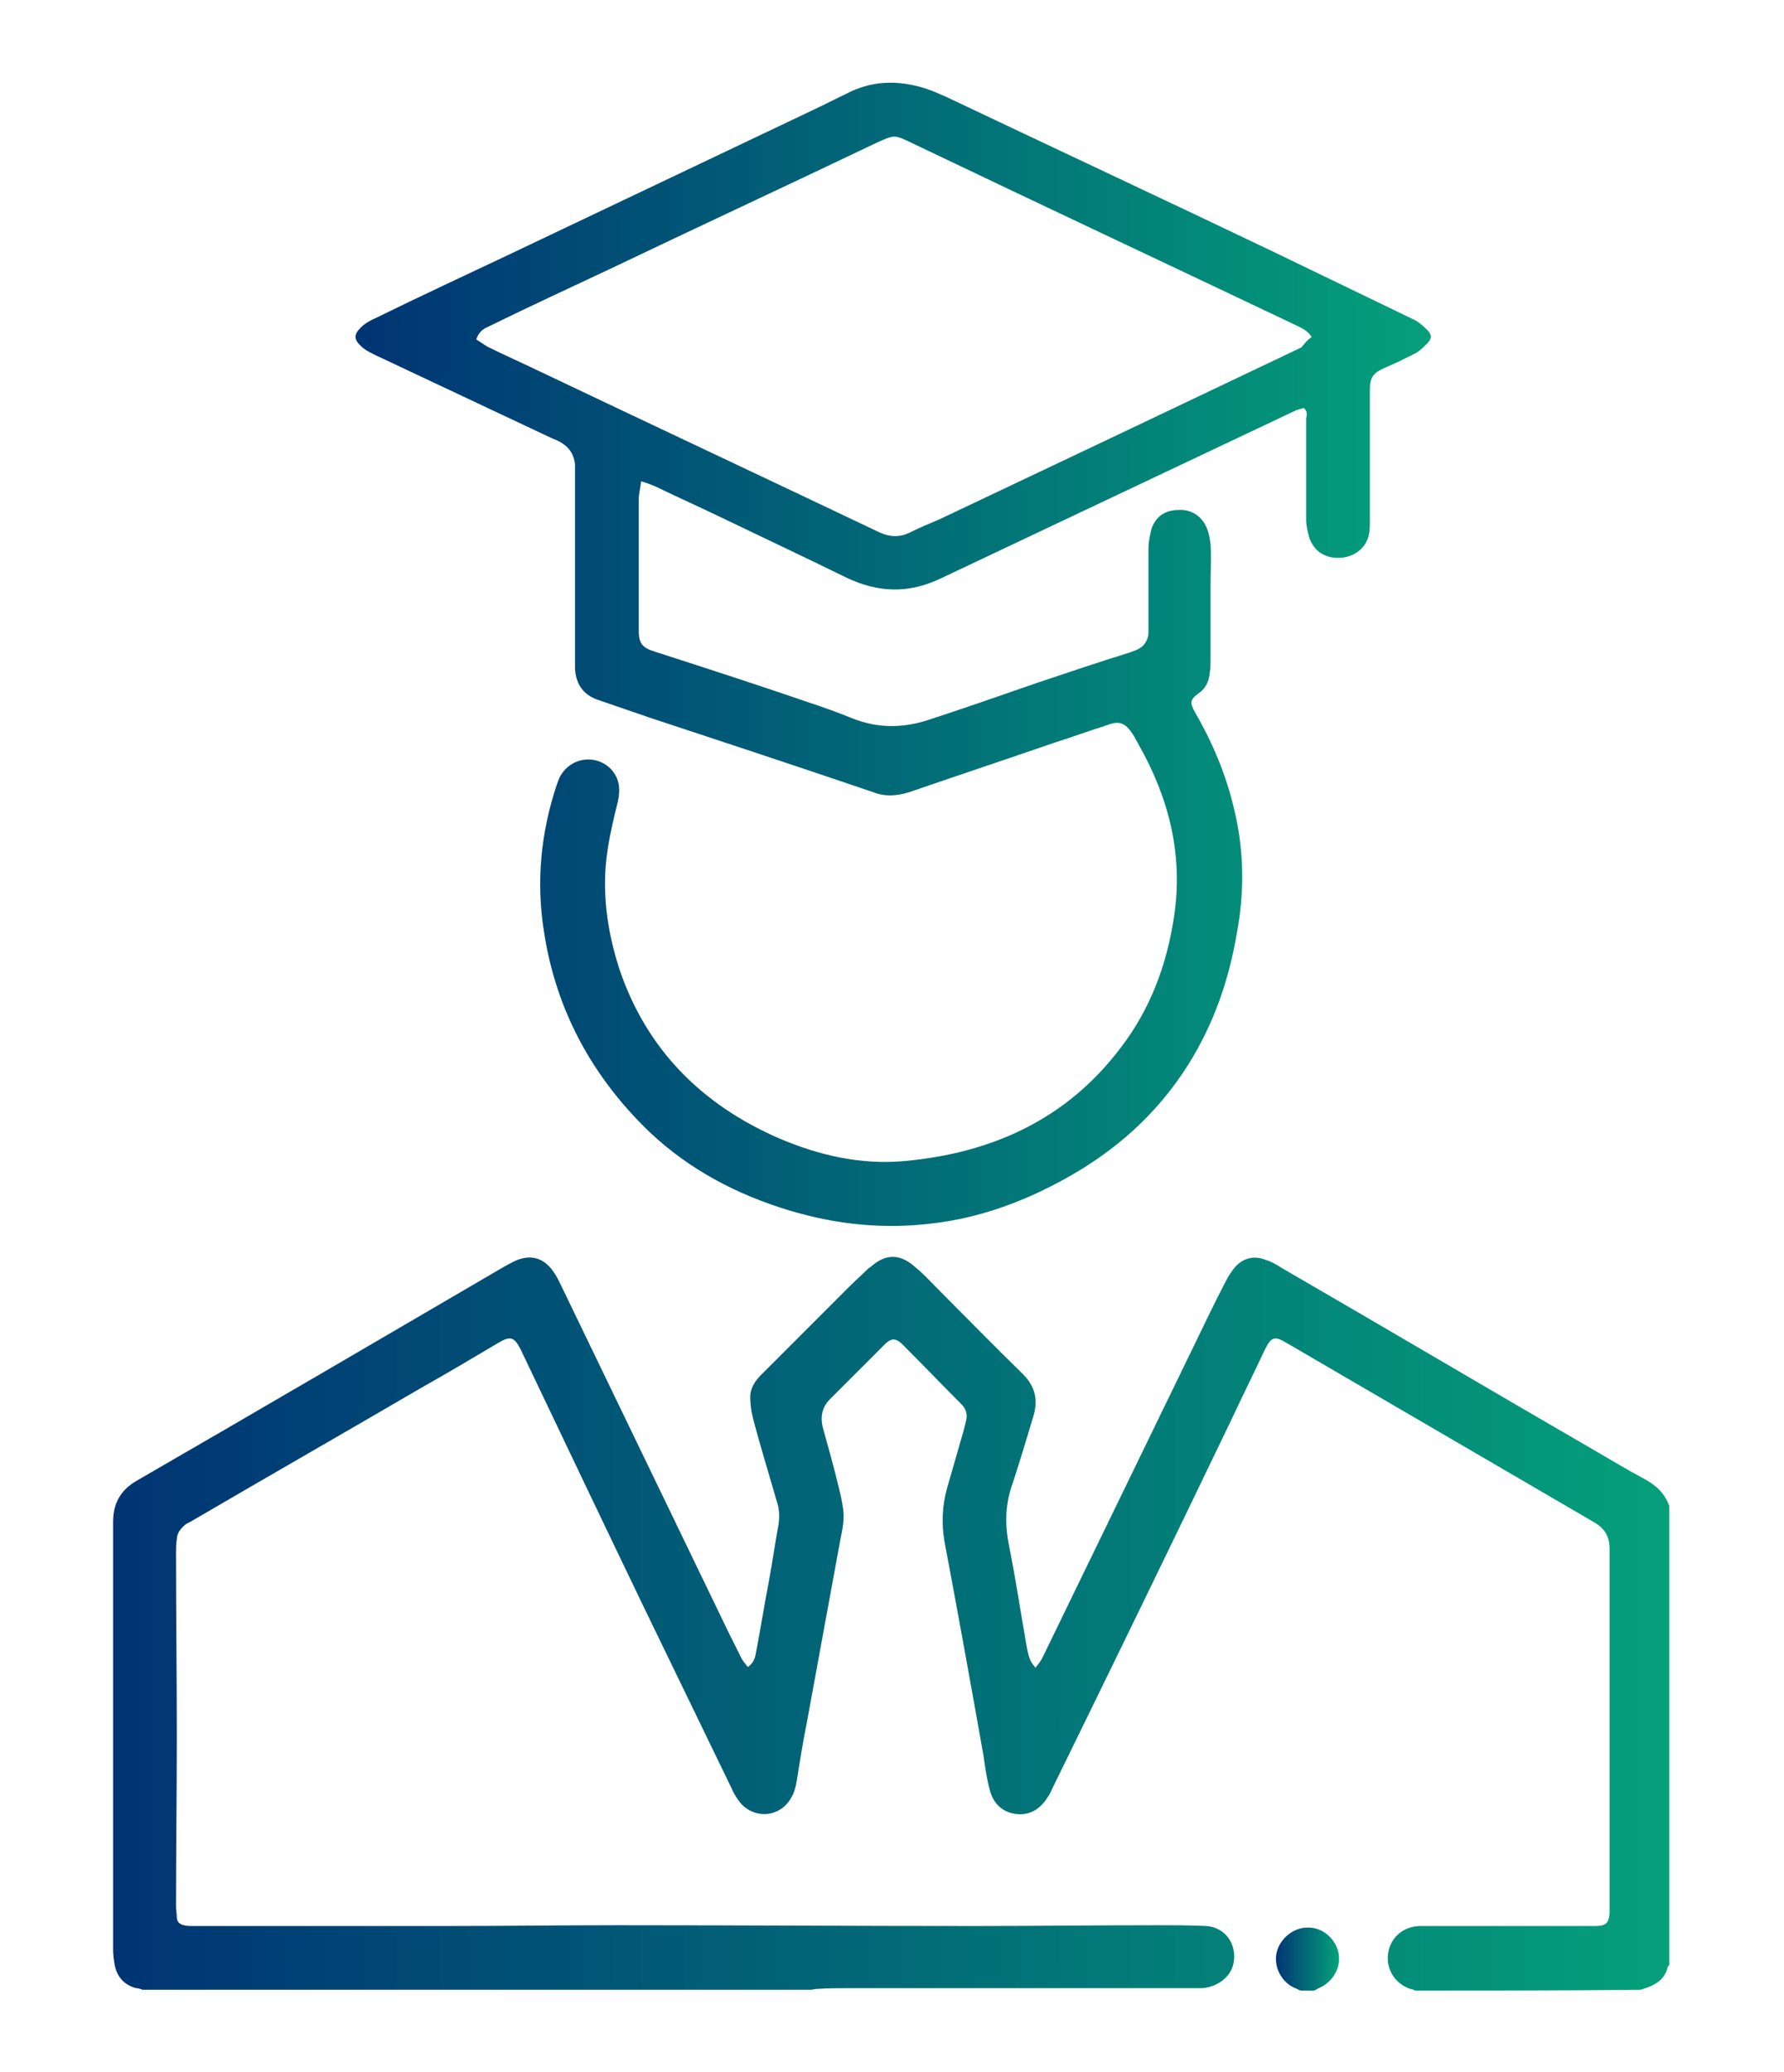 <?xml version="1.0" encoding="utf-8"?>
<!-- Generator: Adobe Illustrator 24.0.2, SVG Export Plug-In . SVG Version: 6.00 Build 0)  -->
<svg version="1.1" id="Layer_1" xmlns="http://www.w3.org/2000/svg" xmlns:xlink="http://www.w3.org/1999/xlink" x="0px" y="0px"
	 viewBox="0 0 224 260" style="enable-background:new 0 0 224 260;" xml:space="preserve">
<style type="text/css">
	.st0{fill:url(#SVGID_1_);}
	.st1{fill:url(#SVGID_2_);}
	.st2{fill:url(#SVGID_3_);}
</style>
<g>
	<linearGradient id="SVGID_1_" gradientUnits="userSpaceOnUse" x1="14.44" y1="203.817" x2="209.943" y2="203.817">
		<stop  offset="0" style="stop-color:#003474"/>
		<stop  offset="1" style="stop-color:#04A07A"/>
	</linearGradient>
	<path class="st0" d="M177.7,249.8c-0.2-0.1-0.4-0.2-0.6-0.2c-2.1-0.7-3.3-2.8-2.7-5c0.5-1.7,1.9-2.8,3.8-2.9c2.3,0,4.5,0,6.8,0
		c5.1,0,10.1,0,15.2,0c1.3,0,1.9-0.2,1.9-1.9c0-7.5,0-15,0-22.5c0-7.6,0-15.3,0-22.9c0-1.6-0.6-2.6-2-3.4
		c-12.9-7.5-25.7-15-38.6-22.5c-1.5-0.9-1.9-0.7-2.7,0.9c-1.4,3-2.9,6-4.3,9c-7.4,15.4-14.9,30.8-22.4,46.1c-0.2,0.5-0.5,1-0.8,1.4
		c-1,1.4-2.4,2-4,1.7c-1.6-0.3-2.6-1.4-3-2.9c-0.4-1.4-0.6-2.9-0.8-4.3c-1.6-9-3.2-17.9-4.9-26.9c-0.4-2.3-0.3-4.5,0.3-6.7
		c0.7-2.4,1.4-4.9,2.1-7.3c0.1-0.4,0.2-0.8,0.3-1.2c0.2-0.8,0-1.5-0.6-2.1c-2.5-2.5-4.9-5-7.4-7.5c-0.8-0.8-1.4-0.8-2.2,0
		c-2.3,2.3-4.6,4.6-6.9,6.9c-1,1-1.2,2.2-0.9,3.5c0.7,2.5,1.4,5,2,7.5c0.2,0.8,0.4,1.6,0.5,2.4c0.3,1.4,0,2.9-0.3,4.3
		c-1.4,7.6-2.8,15.3-4.2,22.9c-0.5,2.5-0.9,5-1.3,7.5c-0.1,0.6-0.3,1.3-0.6,1.8c-1.3,2.5-4.5,2.9-6.4,0.8c-0.5-0.6-0.9-1.3-1.2-2
		c-3.7-7.6-7.4-15.3-11.1-22.9c-5.1-10.6-10.2-21.3-15.3-32c-0.8-1.6-1.3-1.8-2.8-0.9c-3.2,1.9-6.4,3.8-9.6,5.6
		c-9.6,5.6-19.2,11.1-28.8,16.7c-0.3,0.2-0.6,0.3-0.9,0.5c-0.6,0.5-1.1,1.1-1.1,1.9c-0.1,0.5-0.1,1.1-0.1,1.6
		c0,7.7,0.1,15.4,0.1,23.1c0,7.1-0.1,14.2-0.1,21.3c0,0.5,0.1,1,0.1,1.4c0,0.6,0.4,0.9,0.9,1c0.3,0.1,0.7,0.1,1,0.1
		c10.6,0,21.2,0,31.9,0c7.2,0,14.5-0.1,21.7-0.1c14.9,0,29.7,0.1,44.6,0.1c7.6,0,15.3-0.1,22.9-0.1c2.1,0,4.2,0,6.3,0.1
		c2.4,0.2,3.8,2.3,3.4,4.6c-0.3,1.7-1.9,3-3.9,3.2c-0.4,0-0.9,0-1.3,0c-14.3,0-28.6,0-42.9,0c-1.4,0-2.9,0-4.3,0.1
		c-0.2,0-0.5,0.1-0.7,0.1c-28,0-55.9,0-83.9,0c-0.3-0.1-0.5-0.2-0.8-0.2c-1.5-0.4-2.4-1.4-2.7-2.9c-0.1-0.6-0.2-1.3-0.2-1.9
		c0-17.9,0-35.8,0-53.7c0-2.3,0.9-4,3-5.2c15.4-8.9,30.8-17.9,46.2-26.9c0.6-0.3,1.2-0.7,1.9-0.9c1.6-0.5,2.9,0,3.9,1.2
		c0.4,0.5,0.7,1,1,1.6c7.1,14.7,14.2,29.4,21.3,44.1c0.5,1,1,2,1.5,3c0.2,0.5,0.6,0.9,0.9,1.3c0.7-0.5,0.9-1.1,1-1.7
		c0.6-3.1,1.1-6.3,1.7-9.4c0.4-2.2,0.7-4.3,1.1-6.5c0.2-1.1,0.2-2.2-0.2-3.3c-1-3.5-2.1-7-3-10.5c-0.2-0.8-0.3-1.7-0.3-2.5
		c0-1.1,0.6-2,1.4-2.8c3.7-3.7,7.4-7.4,11.1-11.1c0.7-0.7,1.4-1.3,2.1-2c0.1-0.1,0.3-0.3,0.5-0.4c1.9-1.7,3.7-1.7,5.6,0
		c1,0.8,1.9,1.8,2.8,2.7c3.6,3.6,7.1,7.2,10.7,10.7c1.6,1.6,2,3.3,1.3,5.5c-0.9,3-1.8,6-2.8,9c-0.7,2.3-0.7,4.7-0.2,7.1
		c0.8,4,1.4,8,2.1,12c0.2,1,0.3,2.1,0.9,2.9c0.1,0.1,0.2,0.2,0.3,0.4c0.4-0.5,0.8-1,1-1.5c6.3-13,12.6-25.9,18.9-38.9
		c1.3-2.7,2.6-5.4,4-8.1c0.3-0.6,0.7-1.2,1.1-1.7c1-1.2,2.4-1.6,3.9-1c0.7,0.2,1.4,0.6,2,1c13.3,7.7,26.5,15.5,39.8,23.2
		c1.9,1.1,3.7,2.2,5.6,3.2c1.5,0.8,2.7,1.8,3.3,3.5c0,19.2,0,38.4,0,57.6c-0.1,0.1-0.2,0.2-0.2,0.2c-0.3,1.4-1.2,2.1-2.5,2.6
		c-0.3,0.1-0.6,0.2-0.9,0.3C196.9,249.8,187.3,249.8,177.7,249.8z"/>
	<linearGradient id="SVGID_2_" gradientUnits="userSpaceOnUse" x1="160.12" y1="245.784" x2="168.023" y2="245.784">
		<stop  offset="0" style="stop-color:#003474"/>
		<stop  offset="1" style="stop-color:#04A07A"/>
	</linearGradient>
	<path class="st1" d="M163.3,249.8c-0.3-0.1-0.6-0.3-0.9-0.4c-1.6-0.8-2.5-2.7-2.1-4.4c0.4-1.7,2.1-3.1,3.8-3.1
		c1.8-0.1,3.4,1.2,3.9,2.9c0.5,1.8-0.4,3.7-2.2,4.6c-0.3,0.1-0.5,0.3-0.8,0.4C164.4,249.8,163.8,249.8,163.3,249.8z"/>
	<linearGradient id="SVGID_3_" gradientUnits="userSpaceOnUse" x1="44.774" y1="82.186" x2="179.732" y2="82.186">
		<stop  offset="0" style="stop-color:#003474"/>
		<stop  offset="1" style="stop-color:#04A07A"/>
	</linearGradient>
	<path class="st2" d="M163.7,51.2c-0.3,0.1-0.8,0.2-1.2,0.4c-14.8,7-29.6,14-44.4,21c-4,1.9-7.8,1.8-11.8-0.1
		c-5.1-2.5-10.2-4.9-15.4-7.4c-2.9-1.4-5.8-2.7-8.7-4.1c-0.5-0.2-1-0.4-1.7-0.6c-0.1,0.9-0.3,1.6-0.3,2.3c0,5.5,0,11,0,16.4
		c0,1.6,0.4,2.2,2.1,2.7c6.5,2.1,13,4.2,19.4,6.4c1.8,0.6,3.5,1.2,5.2,1.9c3.2,1.3,6.3,1.3,9.5,0.3c4.6-1.5,9.2-3.1,13.8-4.7
		c3.9-1.3,7.7-2.6,11.6-3.8c0.3-0.1,0.5-0.2,0.8-0.3c1-0.4,1.5-1.1,1.6-2.1c0-0.4,0-0.8,0-1.1c0-3.2,0-6.4,0-9.6
		c0-0.8,0.2-1.7,0.4-2.5c0.6-1.6,1.8-2.3,3.4-2.3c1.6-0.1,2.9,0.8,3.5,2.2c0.3,0.7,0.4,1.4,0.5,2.1c0.1,1.7,0,3.5,0,5.2
		c0,3.1,0,6.2,0,9.3c0,0.5,0,1.1-0.1,1.6c-0.1,1.1-0.5,2-1.4,2.6c-1.1,0.8-1.1,1.2-0.5,2.3c2.2,3.8,3.9,7.8,4.9,12
		c1.3,5.2,1.4,10.5,0.4,15.8c-1,5.9-2.9,11.4-6.1,16.5c-3.9,6.2-9.2,10.9-15.6,14.4c-5.1,2.8-10.5,4.8-16.3,5.5
		c-6.2,0.8-12.2,0.2-18.2-1.6c-6.6-2-12.5-5.1-17.5-9.8c-7.2-6.9-11.8-15.3-13.3-25.2c-1-6.2-0.4-12.4,1.6-18.4
		c0.1-0.3,0.2-0.5,0.3-0.8c1.2-2.6,4.5-3.2,6.5-1.2c1.1,1.2,1.2,2.5,0.9,4c-0.5,2-1,4.1-1.3,6.1c-0.8,5.1-0.1,10.2,1.5,15.1
		c3.4,10,10.3,16.9,19.9,21.1c5.1,2.2,10.4,3.4,15.9,2.9c10.9-1,20.3-5.2,27.1-14.2c3.7-4.8,5.8-10.4,6.7-16.4
		c1.2-7.7-0.6-14.9-4.4-21.6c-0.3-0.5-0.5-1-0.8-1.4c-0.9-1.4-1.7-1.7-3.2-1.1c-2.2,0.7-4.4,1.5-6.6,2.2c-6.1,2.1-12.1,4.1-18.2,6.2
		c-1.6,0.5-3.1,0.6-4.6,0c-9.4-3.2-18.8-6.3-28.2-9.4c-2-0.7-4.1-1.4-6.1-2.1c-2-0.6-3-2-3.1-4c0-0.5,0-1,0-1.4c0-7.7,0-15.4,0-23.1
		c0-0.4,0-0.8,0-1.1c-0.1-1.1-0.6-2-1.5-2.6c-0.4-0.3-0.9-0.5-1.4-0.7c-7.4-3.5-14.9-7-22.3-10.5c-0.6-0.3-1.2-0.6-1.6-1
		c-1-0.9-1-1.5-0.1-2.4c0.5-0.5,1.2-0.9,1.9-1.2c5.5-2.7,11.1-5.3,16.6-7.9c12.8-6.1,25.7-12.2,38.5-18.3c1.3-0.6,2.6-1.3,3.9-1.9
		c3.2-1.7,6.5-1.8,10-0.7c0.9,0.3,1.8,0.7,2.7,1.1c13.7,6.5,27.4,12.9,41,19.4c5.8,2.8,11.6,5.6,17.4,8.4c0.7,0.3,1.3,0.8,1.9,1.4
		c0.6,0.6,0.6,1.1,0,1.7c-0.5,0.5-1,1-1.6,1.3c-1.2,0.6-2.4,1.2-3.6,1.7c-1.6,0.7-2,1.2-2,2.9c0,5.5,0,11,0,16.4
		c0,0.5,0,1.1-0.1,1.6c-0.3,1.7-1.8,2.9-3.6,3c-1.9,0.1-3.3-0.8-3.9-2.5c-0.2-0.7-0.4-1.5-0.4-2.3c0-4.2,0-8.5,0-12.7
		C164.1,52.1,164.2,51.6,163.7,51.2z M164.7,42.3c-0.5-0.8-1.2-1.1-1.8-1.4c-16.2-7.7-32.4-15.3-48.5-23c-2.1-1-2.1-1-4.3,0
		c-11.1,5.3-22.3,10.5-33.4,15.8c-5.1,2.4-10.3,4.8-15.4,7.3c-0.7,0.3-1.2,0.7-1.5,1.6c0.5,0.3,0.9,0.6,1.4,0.9
		c1.8,0.9,3.6,1.7,5.5,2.6c14.5,6.9,29,13.7,43.5,20.6c1.4,0.7,2.7,0.8,4.1,0.1c1.2-0.6,2.4-1.1,3.6-1.6
		c15.2-7.2,30.4-14.4,45.5-21.6C163.8,43.1,164.2,42.6,164.7,42.3z"/>
</g>
</svg>
